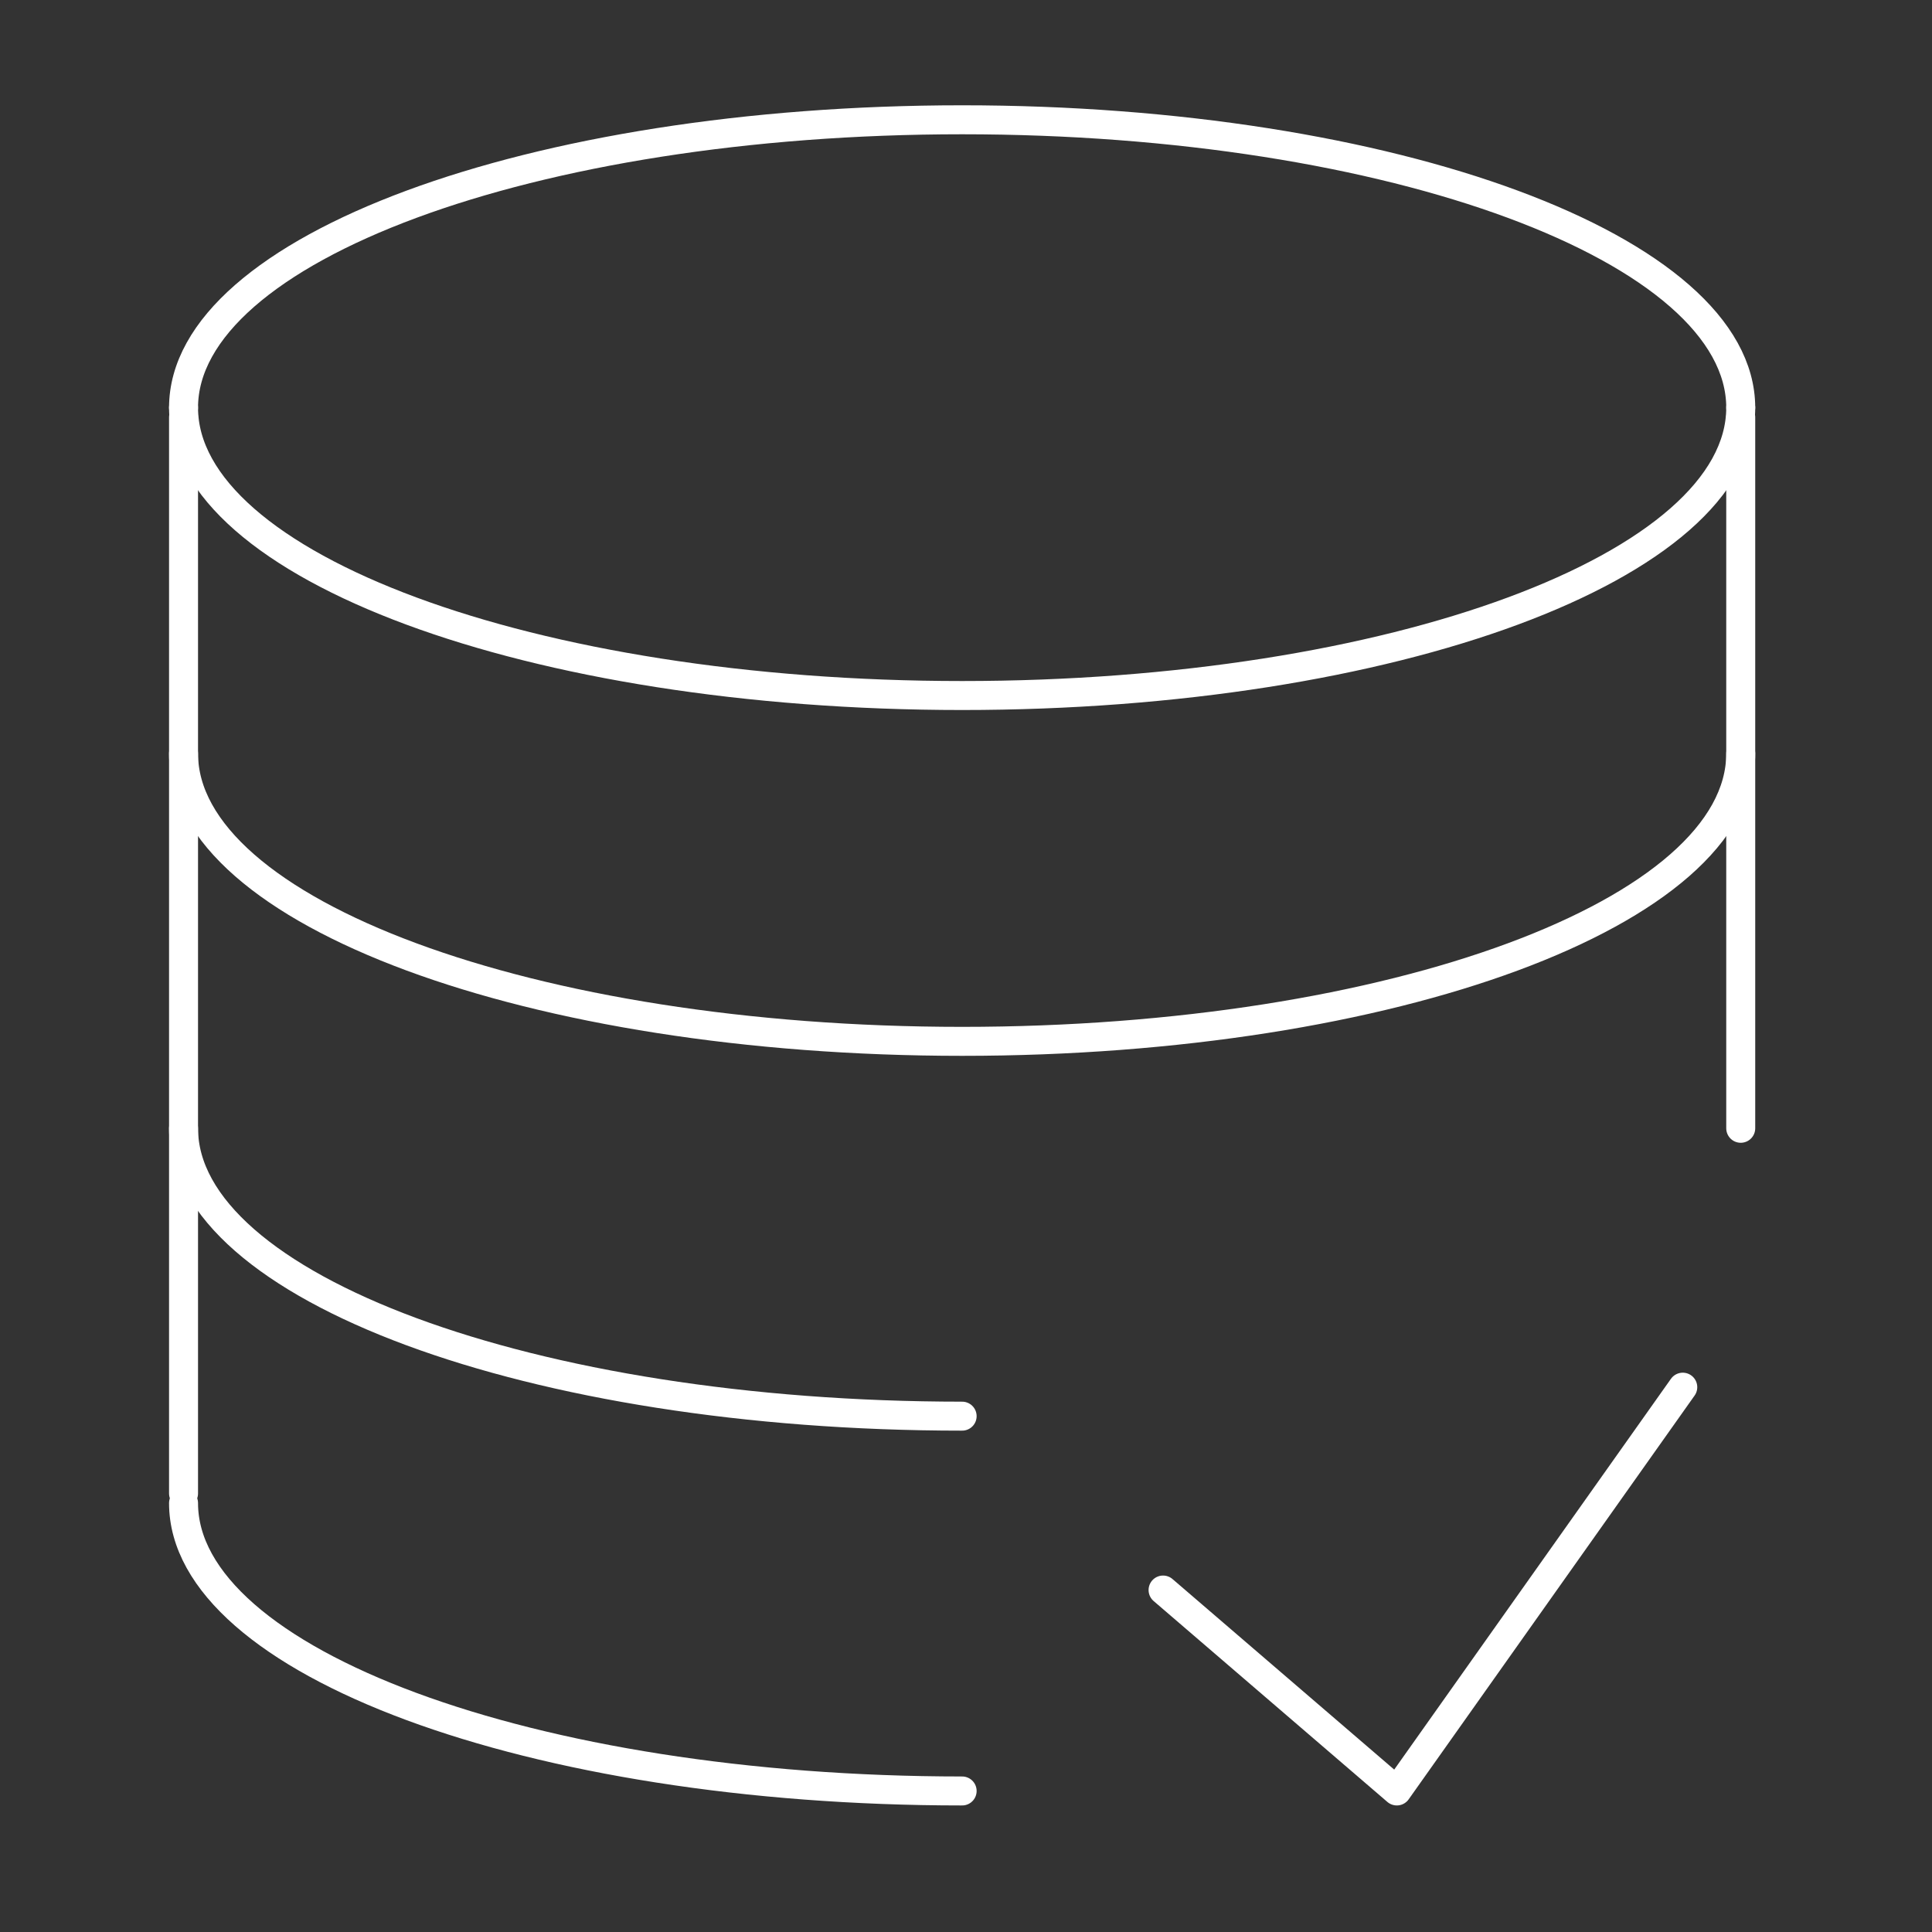<?xml version="1.0" encoding="utf-8"?>
<!-- Generator: Adobe Illustrator 24.0.3, SVG Export Plug-In . SVG Version: 6.00 Build 0)  -->
<svg version="1.1" id="Layer_1" xmlns="http://www.w3.org/2000/svg" xmlns:xlink="http://www.w3.org/1999/xlink" x="0px" y="0px"
	 viewBox="0 0 100 100" style="enable-background:new 0 0 100 100;" xml:space="preserve">
<rect x="0" y="0" width="100" height="100" fill="#333333" stroke="none"/>
<style type="text/css">
	.st0{fill:none;stroke:#FFFFFF;stroke-width:1.5;stroke-linecap:round;stroke-linejoin:round;}
</style>
<title>Data_Silos</title>
<path class="st0" d="M90.1,21.1c0-8.2-18-14.9-40.3-14.9S9.5,12.9,9.5,21.1"/>
<path class="st0" d="M9.5,77.8c0,8.2,18,14.9,40.3,14.9"/>
<path class="st0" d="M9.5,58.4c0,8.2,18,14.9,40.3,14.9"/>
<path class="st0" d="M9.5,39c0,8.2,18,14.9,40.3,14.9S90.1,47.2,90.1,39"/>
<line class="st0" x1="9.5" y1="77.3" x2="9.5" y2="21.6"/>
<line class="st0" x1="90.1" y1="58.4" x2="90.1" y2="21.6"/>
<path class="st0" d="M9.5,21.1c0,8.2,18,14.9,40.3,14.9s40.3-6.7,40.3-14.9"/>
<polyline class="st0" points="87.1,71.8 72.3,92.7 60.2,82.3 "/>
</svg>
